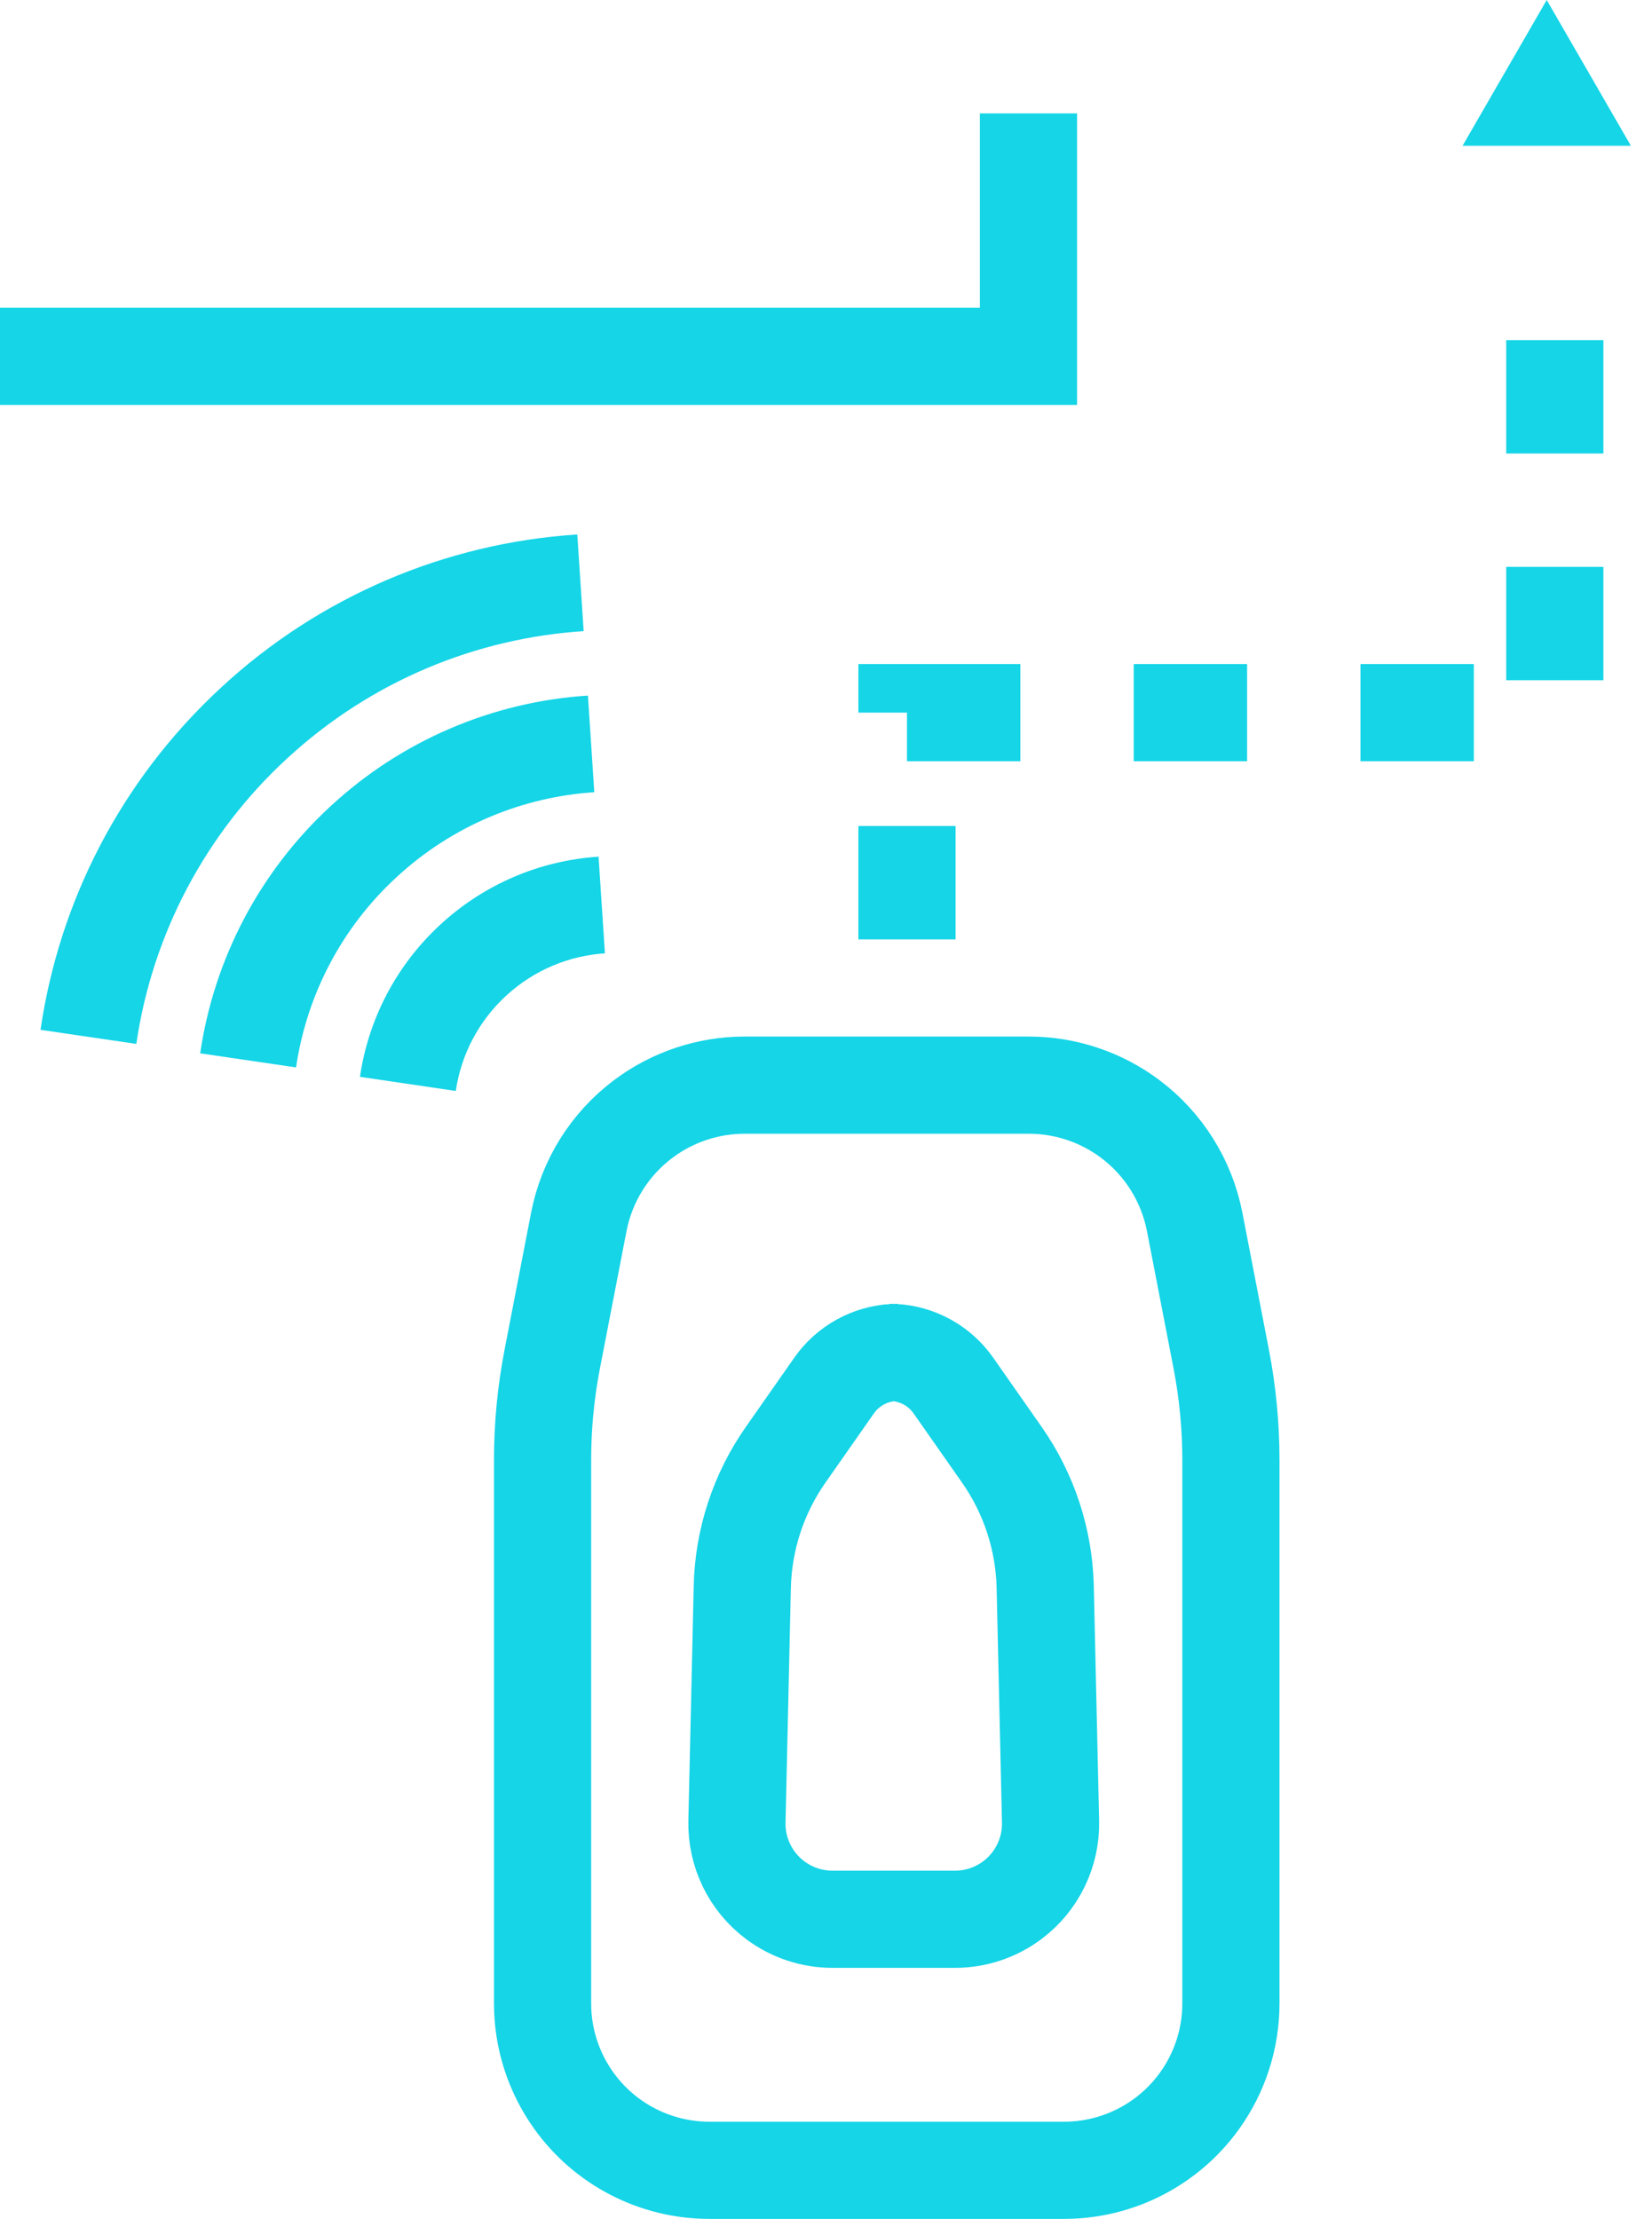 <?xml version="1.0" encoding="UTF-8"?> <svg xmlns="http://www.w3.org/2000/svg" width="102" height="137" viewBox="0 0 102 137" fill="none"><path d="M35.644 33C27.453 33.529 19.693 36.86 13.668 42.435C7.39 48.229 3.648 55.743 2.501 63.584L8.417 64.453C9.404 57.685 12.691 51.462 17.724 46.831C22.955 42.004 29.449 39.398 36.037 38.967L35.644 33ZM36.301 42.947C30.385 43.328 24.78 45.735 20.429 49.761C16.066 53.775 13.217 59.169 12.361 65.035L18.28 65.905C18.938 61.393 21.129 57.245 24.485 54.157C27.972 50.939 32.301 49.201 36.694 48.913L36.301 42.947ZM36.957 52.894C33.316 53.129 29.867 54.61 27.189 57.087C24.399 59.662 22.736 63.001 22.224 66.487L28.142 67.358C28.471 65.101 29.567 63.027 31.245 61.483C32.989 59.874 35.153 59.006 37.35 58.861L36.957 52.894Z" fill="#15D5E7"></path><path d="M0 22H63.5V7" stroke="#15D5E7" stroke-width="6"></path><path d="M56 58V44H96V16" stroke="#15D5E7" stroke-width="6" stroke-dasharray="7 7"></path><path d="M95.5 0L100.696 9H90.304L95.5 0Z" fill="#15D5E7"></path><path d="M54.933 83.5C55.016 83.5 55.1 83.502 55.183 83.507M55.183 83.507C56.655 83.583 58.016 84.333 58.866 85.548L61.859 89.823C63.537 92.221 64.468 95.061 64.535 97.987L64.864 112.467C64.907 114.371 64.029 116.178 62.506 117.32C61.485 118.086 60.243 118.5 58.966 118.5H51.399C50.123 118.5 48.881 118.086 47.86 117.32C46.336 116.178 45.458 114.371 45.502 112.467L45.831 97.987C45.897 95.061 46.828 92.221 48.507 89.823L51.499 85.548C52.349 84.333 53.711 83.583 55.183 83.507ZM55.183 83.507C55.266 83.502 55.349 83.5 55.433 83.5M63.523 67C65.78 67 67.976 67.732 69.782 69.086C71.853 70.64 73.272 72.908 73.764 75.45L75.403 83.913C75.8 85.966 76 88.053 76 90.144V123.699C76 125.846 75.329 127.939 74.081 129.686C72.148 132.393 69.026 134 65.699 134H43.801C40.474 134 37.352 132.393 35.419 129.686C34.171 127.939 33.5 125.846 33.5 123.699V90.144C33.5 88.053 33.7 85.966 34.097 83.913L35.736 75.45C36.227 72.908 37.647 70.64 39.718 69.086C41.524 67.732 43.72 67 45.977 67H63.523Z" stroke="#15D5E7" stroke-width="6"></path></svg> 